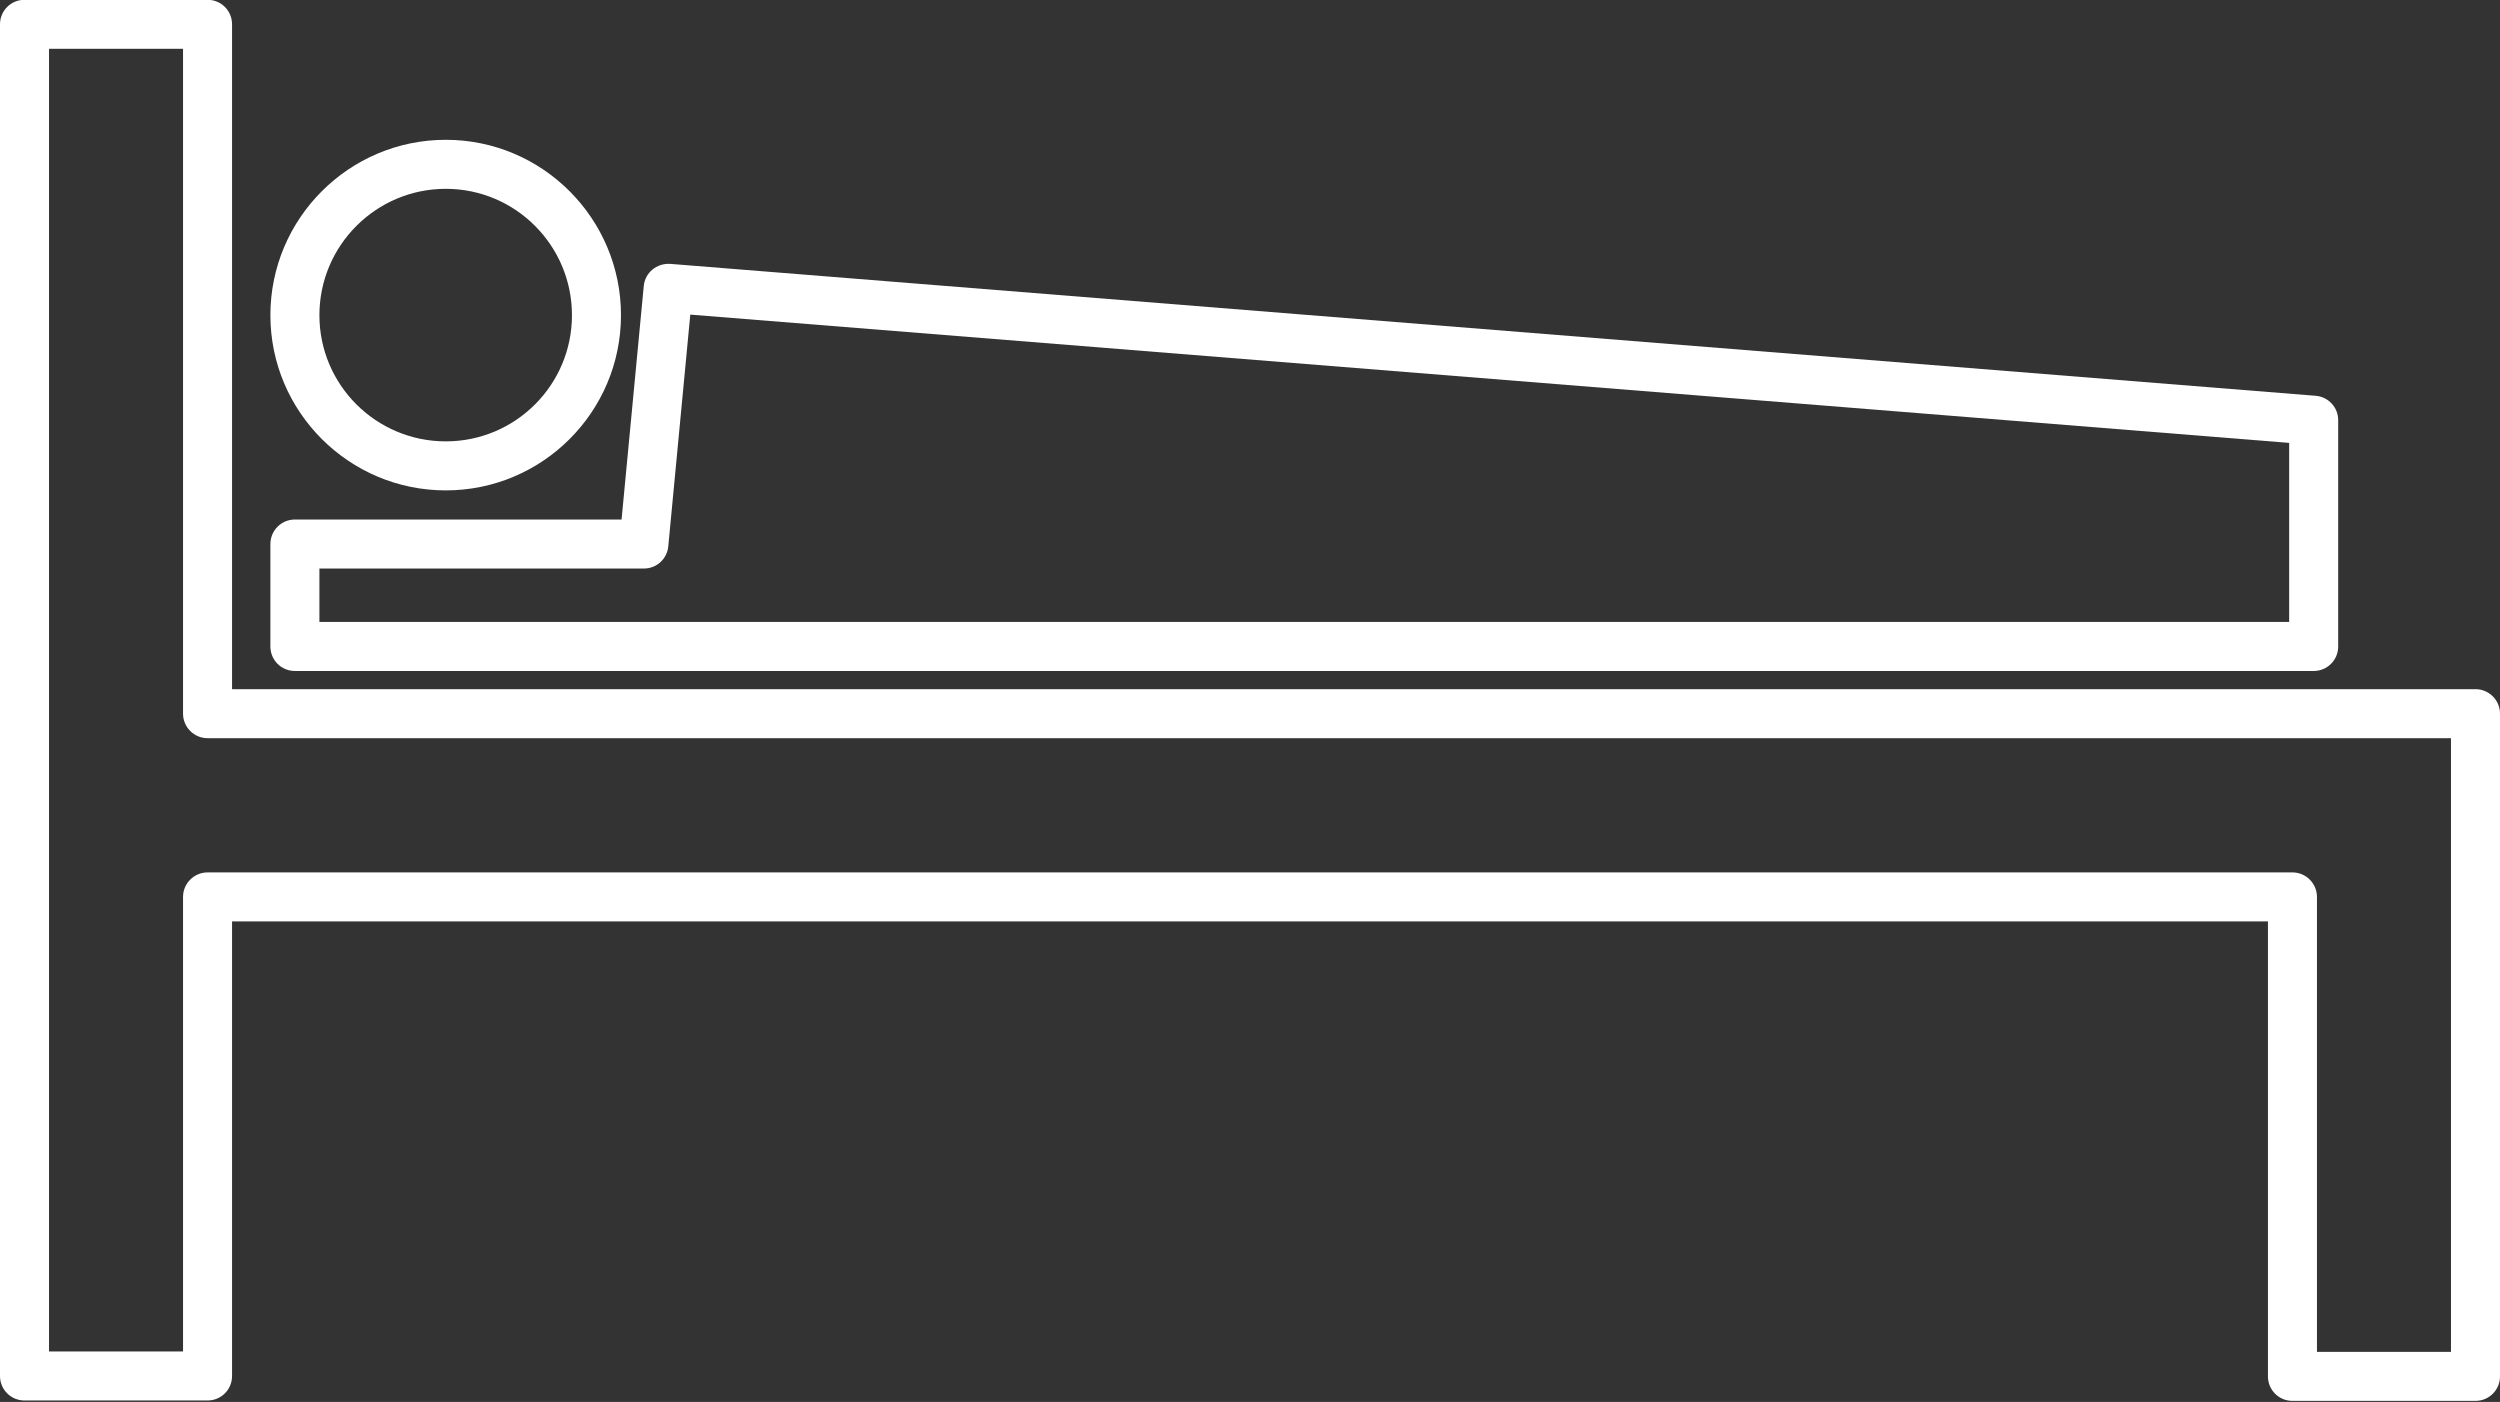 <?xml version="1.0" encoding="UTF-8" standalone="no"?><svg xmlns="http://www.w3.org/2000/svg" xmlns:xlink="http://www.w3.org/1999/xlink" fill="#ffffff" height="28.6" preserveAspectRatio="xMidYMid meet" version="1" viewBox="0.0 0.0 51.0 28.6" width="51" zoomAndPan="magnify"><rect x="0.0" y="0.0" width="51.0" height="28.6" fill="#333333" stroke="none"/><defs><clipPath id="a"><path d="M 0 0 L 51 0 L 51 28.578 L 0 28.578 Z M 0 0"/></clipPath></defs><g><g clip-path="url(#a)" id="change1_1"><path d="M 50 27.578 L 47.266 27.578 L 47.266 18.297 C 47.266 18.02 47.039 17.797 46.766 17.797 L 4.234 17.797 C 3.961 17.797 3.734 18.02 3.734 18.297 L 3.734 27.57 L 1 27.57 L 1 0.996 L 3.734 0.996 L 3.734 14.559 C 3.734 14.836 3.961 15.059 4.234 15.059 L 50 15.059 Z M 50.5 14.059 L 4.734 14.059 L 4.734 0.496 C 4.734 0.219 4.512 -0.004 4.234 -0.004 L 0.5 -0.004 C 0.223 -0.004 0 0.219 0 0.496 L 0 28.07 C 0 28.348 0.223 28.57 0.5 28.57 L 4.234 28.57 C 4.512 28.57 4.734 28.348 4.734 28.07 L 4.734 18.797 L 46.266 18.797 L 46.266 28.078 C 46.266 28.355 46.488 28.578 46.766 28.578 L 50.5 28.578 C 50.777 28.578 51 28.355 51 28.078 L 51 14.559 C 51 14.285 50.777 14.059 50.5 14.059" fill="inherit"/></g><g id="change1_2"><path d="M 9.094 3.852 C 10.516 3.852 11.668 5.008 11.668 6.43 C 11.668 7.852 10.516 9.004 9.094 9.004 C 7.672 9.004 6.516 7.852 6.516 6.43 C 6.516 5.008 7.672 3.852 9.094 3.852 Z M 9.094 10.004 C 11.066 10.004 12.668 8.402 12.668 6.43 C 12.668 4.457 11.066 2.852 9.094 2.852 C 7.121 2.852 5.516 4.457 5.516 6.43 C 5.516 8.402 7.121 10.004 9.094 10.004" fill="inherit"/></g><g id="change1_3"><path d="M 6.516 11.598 L 13.137 11.598 C 13.395 11.598 13.609 11.402 13.633 11.145 L 14.082 6.418 L 46.699 9.035 L 46.699 12.688 L 6.516 12.688 Z M 6.016 13.688 L 47.199 13.688 C 47.477 13.688 47.699 13.465 47.699 13.188 L 47.699 8.57 C 47.699 8.312 47.5 8.094 47.238 8.074 L 13.672 5.383 C 13.395 5.367 13.16 5.562 13.133 5.832 L 12.68 10.598 L 6.016 10.598 C 5.738 10.598 5.516 10.824 5.516 11.098 L 5.516 13.188 C 5.516 13.465 5.738 13.688 6.016 13.688" fill="inherit"/></g></g></svg>